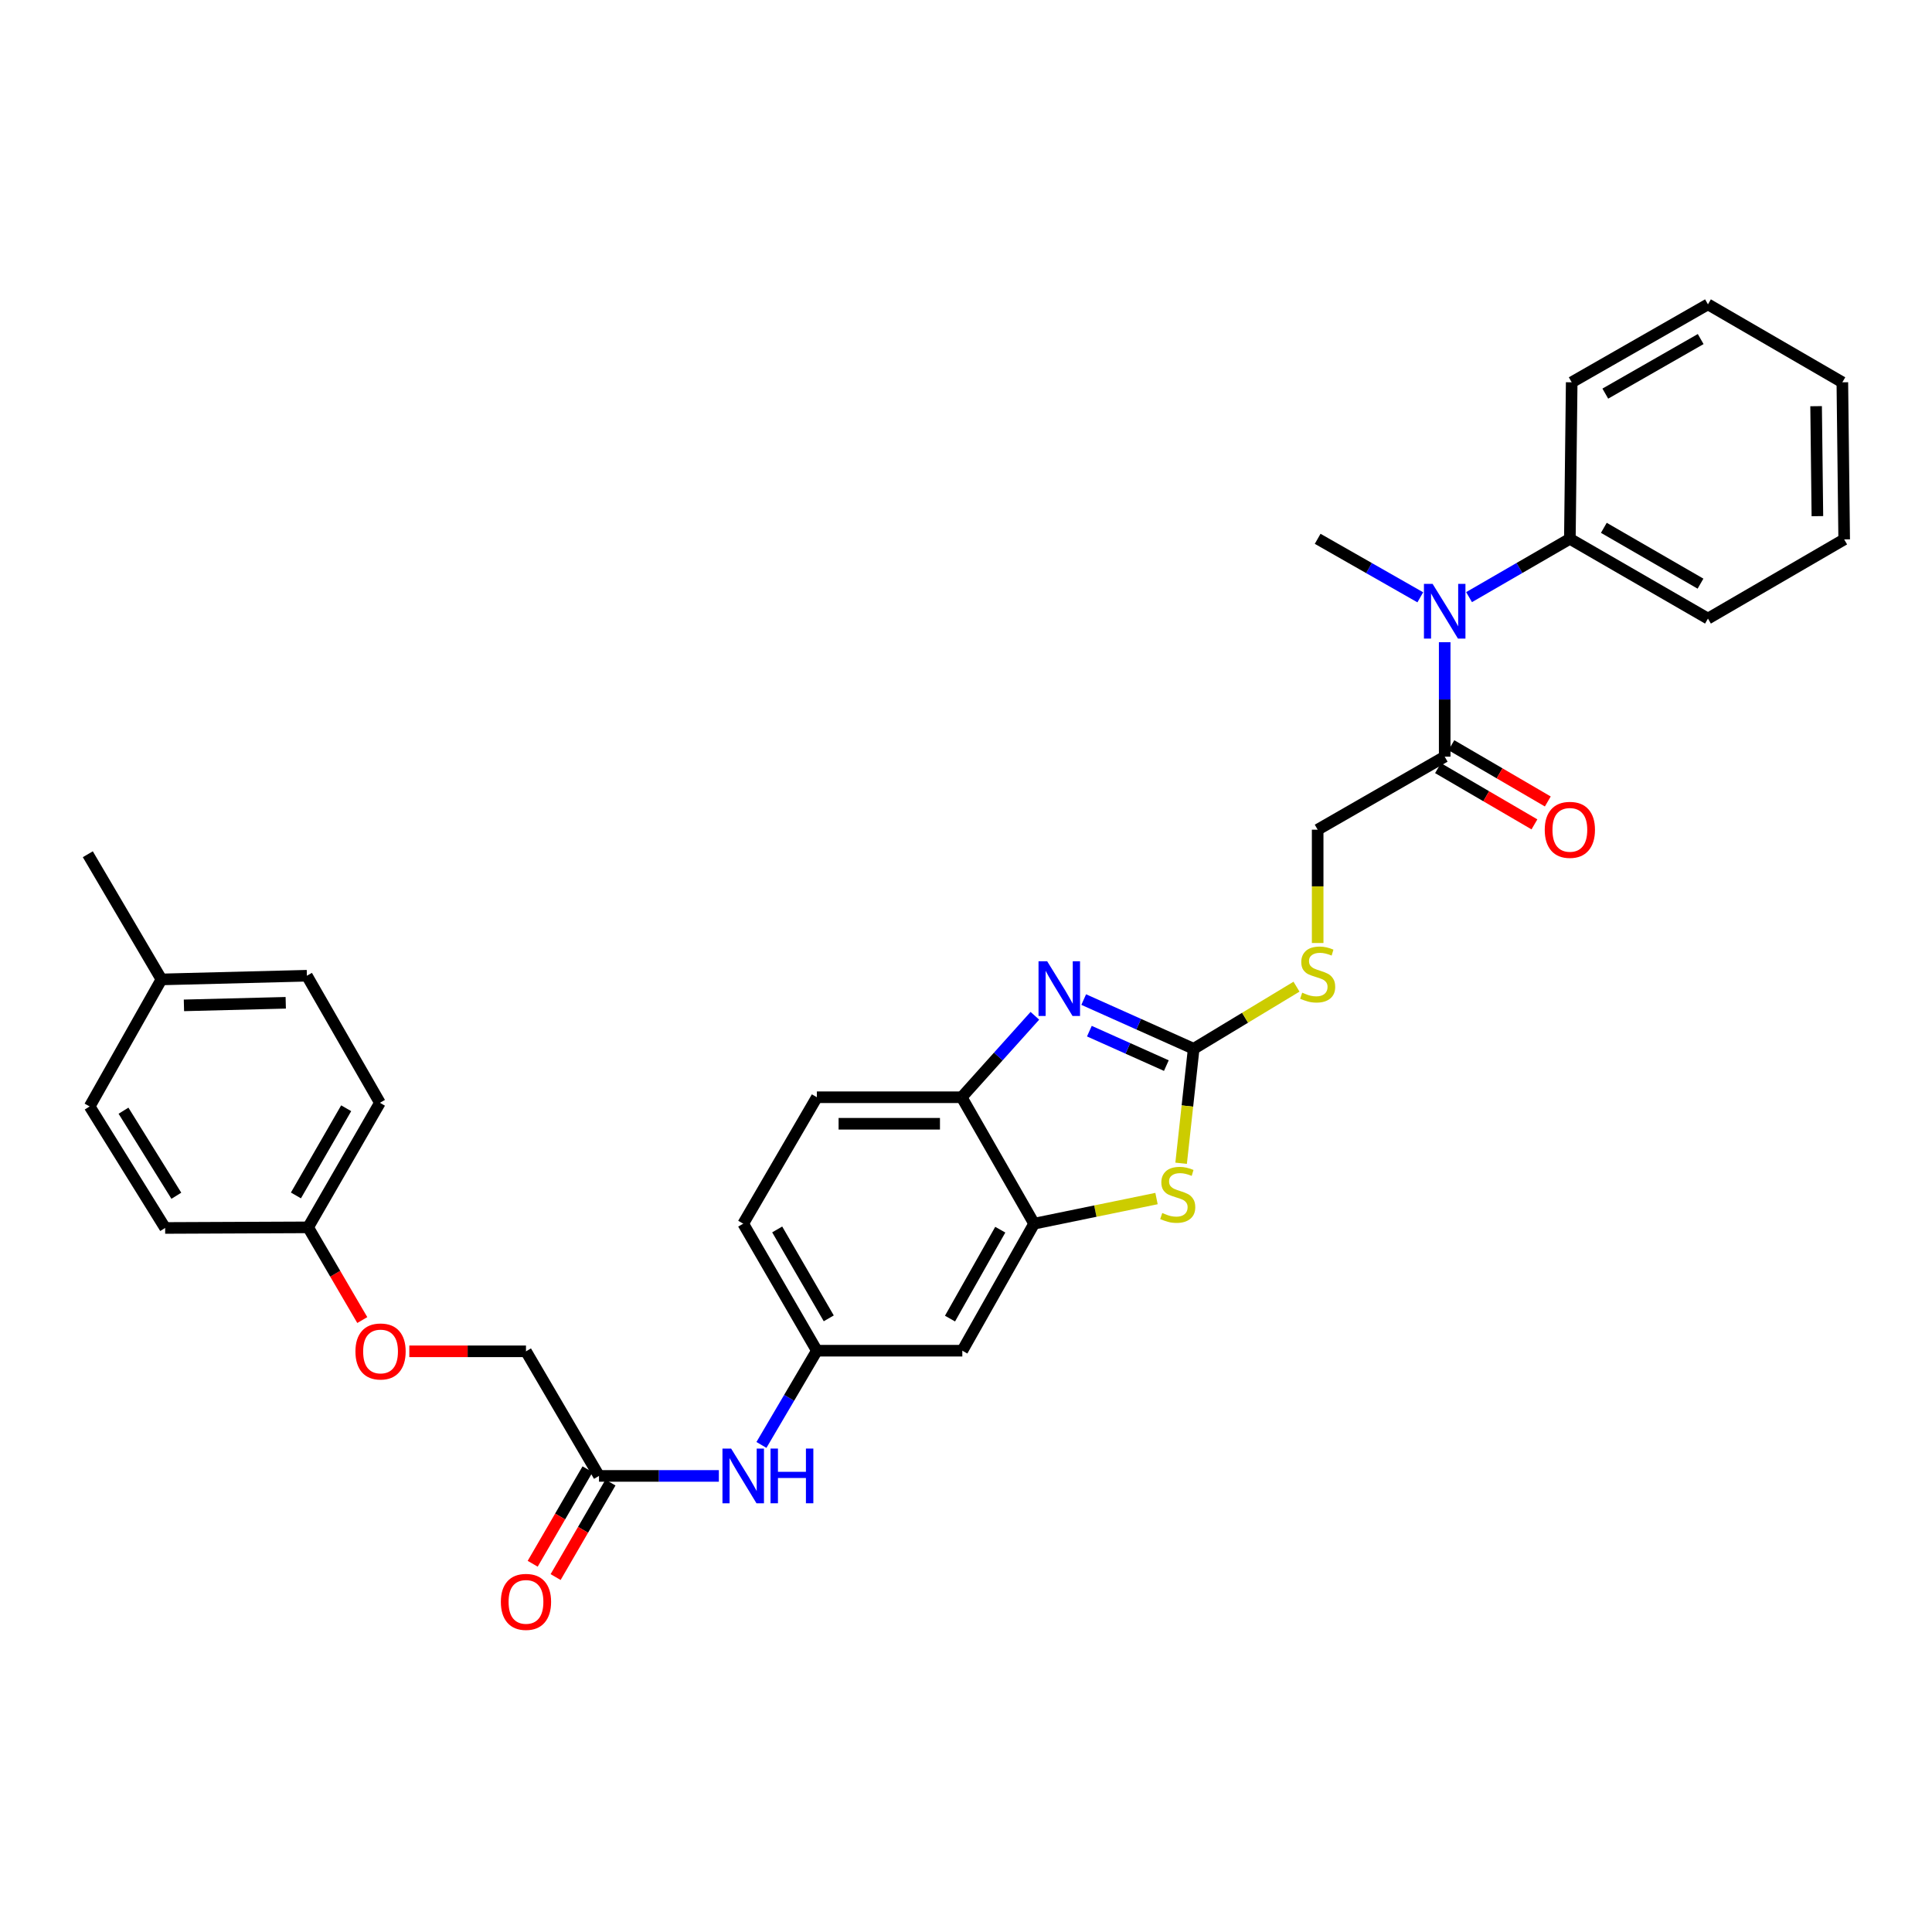 <?xml version='1.0' encoding='iso-8859-1'?>
<svg version='1.1' baseProfile='full'
              xmlns='http://www.w3.org/2000/svg'
                      xmlns:rdkit='http://www.rdkit.org/xml'
                      xmlns:xlink='http://www.w3.org/1999/xlink'
                  xml:space='preserve'
width='1000px' height='1000px' viewBox='0 0 1000 1000'>
<!-- END OF HEADER -->
<rect style='opacity:1.0;fill:#FFFFFF;stroke:none' width='1000' height='1000' x='0' y='0'> </rect>
<path class='bond-0' d='M 617.845,542.851 L 589.385,530.114' style='fill:none;fill-rule:evenodd;stroke:#000000;stroke-width:6px;stroke-linecap:butt;stroke-linejoin:miter;stroke-opacity:1' />
<path class='bond-0' d='M 589.385,530.114 L 560.925,517.377' style='fill:none;fill-rule:evenodd;stroke:#0000FF;stroke-width:6px;stroke-linecap:butt;stroke-linejoin:miter;stroke-opacity:1' />
<path class='bond-0' d='M 603.701,551.555 L 583.779,542.639' style='fill:none;fill-rule:evenodd;stroke:#000000;stroke-width:6px;stroke-linecap:butt;stroke-linejoin:miter;stroke-opacity:1' />
<path class='bond-0' d='M 583.779,542.639 L 563.857,533.723' style='fill:none;fill-rule:evenodd;stroke:#0000FF;stroke-width:6px;stroke-linecap:butt;stroke-linejoin:miter;stroke-opacity:1' />
<path class='bond-1' d='M 617.845,542.851 L 614.595,572.479' style='fill:none;fill-rule:evenodd;stroke:#000000;stroke-width:6px;stroke-linecap:butt;stroke-linejoin:miter;stroke-opacity:1' />
<path class='bond-1' d='M 614.595,572.479 L 611.345,602.106' style='fill:none;fill-rule:evenodd;stroke:#CCCC00;stroke-width:6px;stroke-linecap:butt;stroke-linejoin:miter;stroke-opacity:1' />
<path class='bond-7' d='M 617.845,542.851 L 644.455,526.777' style='fill:none;fill-rule:evenodd;stroke:#000000;stroke-width:6px;stroke-linecap:butt;stroke-linejoin:miter;stroke-opacity:1' />
<path class='bond-7' d='M 644.455,526.777 L 671.065,510.703' style='fill:none;fill-rule:evenodd;stroke:#CCCC00;stroke-width:6px;stroke-linecap:butt;stroke-linejoin:miter;stroke-opacity:1' />
<path class='bond-3' d='M 535.65,525.772 L 516.708,546.853' style='fill:none;fill-rule:evenodd;stroke:#0000FF;stroke-width:6px;stroke-linecap:butt;stroke-linejoin:miter;stroke-opacity:1' />
<path class='bond-3' d='M 516.708,546.853 L 497.766,567.933' style='fill:none;fill-rule:evenodd;stroke:#000000;stroke-width:6px;stroke-linecap:butt;stroke-linejoin:miter;stroke-opacity:1' />
<path class='bond-2' d='M 598.611,620.371 L 566.935,626.872' style='fill:none;fill-rule:evenodd;stroke:#CCCC00;stroke-width:6px;stroke-linecap:butt;stroke-linejoin:miter;stroke-opacity:1' />
<path class='bond-2' d='M 566.935,626.872 L 535.259,633.373' style='fill:none;fill-rule:evenodd;stroke:#000000;stroke-width:6px;stroke-linecap:butt;stroke-linejoin:miter;stroke-opacity:1' />
<path class='bond-6' d='M 535.259,633.373 L 498.094,699.119' style='fill:none;fill-rule:evenodd;stroke:#000000;stroke-width:6px;stroke-linecap:butt;stroke-linejoin:miter;stroke-opacity:1' />
<path class='bond-6' d='M 517.738,636.482 L 491.723,682.504' style='fill:none;fill-rule:evenodd;stroke:#000000;stroke-width:6px;stroke-linecap:butt;stroke-linejoin:miter;stroke-opacity:1' />
<path class='bond-32' d='M 535.259,633.373 L 497.766,567.933' style='fill:none;fill-rule:evenodd;stroke:#000000;stroke-width:6px;stroke-linecap:butt;stroke-linejoin:miter;stroke-opacity:1' />
<path class='bond-15' d='M 497.766,567.933 L 422.812,567.933' style='fill:none;fill-rule:evenodd;stroke:#000000;stroke-width:6px;stroke-linecap:butt;stroke-linejoin:miter;stroke-opacity:1' />
<path class='bond-15' d='M 486.523,581.655 L 434.055,581.655' style='fill:none;fill-rule:evenodd;stroke:#000000;stroke-width:6px;stroke-linecap:butt;stroke-linejoin:miter;stroke-opacity:1' />
<path class='bond-4' d='M 747.772,391.646 L 682.019,429.444' style='fill:none;fill-rule:evenodd;stroke:#000000;stroke-width:6px;stroke-linecap:butt;stroke-linejoin:miter;stroke-opacity:1' />
<path class='bond-5' d='M 747.772,391.646 L 747.772,362.03' style='fill:none;fill-rule:evenodd;stroke:#000000;stroke-width:6px;stroke-linecap:butt;stroke-linejoin:miter;stroke-opacity:1' />
<path class='bond-5' d='M 747.772,362.03 L 747.772,332.413' style='fill:none;fill-rule:evenodd;stroke:#0000FF;stroke-width:6px;stroke-linecap:butt;stroke-linejoin:miter;stroke-opacity:1' />
<path class='bond-12' d='M 744.315,397.573 L 769.27,412.132' style='fill:none;fill-rule:evenodd;stroke:#000000;stroke-width:6px;stroke-linecap:butt;stroke-linejoin:miter;stroke-opacity:1' />
<path class='bond-12' d='M 769.27,412.132 L 794.224,426.692' style='fill:none;fill-rule:evenodd;stroke:#FF0000;stroke-width:6px;stroke-linecap:butt;stroke-linejoin:miter;stroke-opacity:1' />
<path class='bond-12' d='M 751.23,385.72 L 776.185,400.28' style='fill:none;fill-rule:evenodd;stroke:#000000;stroke-width:6px;stroke-linecap:butt;stroke-linejoin:miter;stroke-opacity:1' />
<path class='bond-12' d='M 776.185,400.28 L 801.14,414.839' style='fill:none;fill-rule:evenodd;stroke:#FF0000;stroke-width:6px;stroke-linecap:butt;stroke-linejoin:miter;stroke-opacity:1' />
<path class='bond-13' d='M 760.384,309.075 L 786.47,293.981' style='fill:none;fill-rule:evenodd;stroke:#0000FF;stroke-width:6px;stroke-linecap:butt;stroke-linejoin:miter;stroke-opacity:1' />
<path class='bond-13' d='M 786.47,293.981 L 812.557,278.887' style='fill:none;fill-rule:evenodd;stroke:#000000;stroke-width:6px;stroke-linecap:butt;stroke-linejoin:miter;stroke-opacity:1' />
<path class='bond-25' d='M 735.14,309.17 L 708.58,294.028' style='fill:none;fill-rule:evenodd;stroke:#0000FF;stroke-width:6px;stroke-linecap:butt;stroke-linejoin:miter;stroke-opacity:1' />
<path class='bond-25' d='M 708.58,294.028 L 682.019,278.887' style='fill:none;fill-rule:evenodd;stroke:#000000;stroke-width:6px;stroke-linecap:butt;stroke-linejoin:miter;stroke-opacity:1' />
<path class='bond-10' d='M 498.094,699.119 L 422.812,699.119' style='fill:none;fill-rule:evenodd;stroke:#000000;stroke-width:6px;stroke-linecap:butt;stroke-linejoin:miter;stroke-opacity:1' />
<path class='bond-11' d='M 682.019,488.1 L 682.019,458.772' style='fill:none;fill-rule:evenodd;stroke:#CCCC00;stroke-width:6px;stroke-linecap:butt;stroke-linejoin:miter;stroke-opacity:1' />
<path class='bond-11' d='M 682.019,458.772 L 682.019,429.444' style='fill:none;fill-rule:evenodd;stroke:#000000;stroke-width:6px;stroke-linecap:butt;stroke-linejoin:miter;stroke-opacity:1' />
<path class='bond-8' d='M 310.044,763.934 L 341.062,763.934' style='fill:none;fill-rule:evenodd;stroke:#000000;stroke-width:6px;stroke-linecap:butt;stroke-linejoin:miter;stroke-opacity:1' />
<path class='bond-8' d='M 341.062,763.934 L 372.08,763.934' style='fill:none;fill-rule:evenodd;stroke:#0000FF;stroke-width:6px;stroke-linecap:butt;stroke-linejoin:miter;stroke-opacity:1' />
<path class='bond-14' d='M 304.111,760.489 L 289.915,784.945' style='fill:none;fill-rule:evenodd;stroke:#000000;stroke-width:6px;stroke-linecap:butt;stroke-linejoin:miter;stroke-opacity:1' />
<path class='bond-14' d='M 289.915,784.945 L 275.718,809.4' style='fill:none;fill-rule:evenodd;stroke:#FF0000;stroke-width:6px;stroke-linecap:butt;stroke-linejoin:miter;stroke-opacity:1' />
<path class='bond-14' d='M 315.978,767.378 L 301.782,791.834' style='fill:none;fill-rule:evenodd;stroke:#000000;stroke-width:6px;stroke-linecap:butt;stroke-linejoin:miter;stroke-opacity:1' />
<path class='bond-14' d='M 301.782,791.834 L 287.586,816.289' style='fill:none;fill-rule:evenodd;stroke:#FF0000;stroke-width:6px;stroke-linecap:butt;stroke-linejoin:miter;stroke-opacity:1' />
<path class='bond-17' d='M 310.044,763.934 L 272.247,699.439' style='fill:none;fill-rule:evenodd;stroke:#000000;stroke-width:6px;stroke-linecap:butt;stroke-linejoin:miter;stroke-opacity:1' />
<path class='bond-9' d='M 394.121,747.894 L 408.467,723.506' style='fill:none;fill-rule:evenodd;stroke:#0000FF;stroke-width:6px;stroke-linecap:butt;stroke-linejoin:miter;stroke-opacity:1' />
<path class='bond-9' d='M 408.467,723.506 L 422.812,699.119' style='fill:none;fill-rule:evenodd;stroke:#000000;stroke-width:6px;stroke-linecap:butt;stroke-linejoin:miter;stroke-opacity:1' />
<path class='bond-33' d='M 422.812,699.119 L 384.686,633.373' style='fill:none;fill-rule:evenodd;stroke:#000000;stroke-width:6px;stroke-linecap:butt;stroke-linejoin:miter;stroke-opacity:1' />
<path class='bond-33' d='M 428.964,682.373 L 402.276,636.351' style='fill:none;fill-rule:evenodd;stroke:#000000;stroke-width:6px;stroke-linecap:butt;stroke-linejoin:miter;stroke-opacity:1' />
<path class='bond-26' d='M 812.557,278.887 L 884.035,320.176' style='fill:none;fill-rule:evenodd;stroke:#000000;stroke-width:6px;stroke-linecap:butt;stroke-linejoin:miter;stroke-opacity:1' />
<path class='bond-26' d='M 830.143,273.198 L 880.177,302.1' style='fill:none;fill-rule:evenodd;stroke:#000000;stroke-width:6px;stroke-linecap:butt;stroke-linejoin:miter;stroke-opacity:1' />
<path class='bond-27' d='M 812.557,278.887 L 813.51,197.879' style='fill:none;fill-rule:evenodd;stroke:#000000;stroke-width:6px;stroke-linecap:butt;stroke-linejoin:miter;stroke-opacity:1' />
<path class='bond-19' d='M 422.812,567.933 L 384.686,633.373' style='fill:none;fill-rule:evenodd;stroke:#000000;stroke-width:6px;stroke-linecap:butt;stroke-linejoin:miter;stroke-opacity:1' />
<path class='bond-16' d='M 211.854,699.439 L 242.051,699.439' style='fill:none;fill-rule:evenodd;stroke:#FF0000;stroke-width:6px;stroke-linecap:butt;stroke-linejoin:miter;stroke-opacity:1' />
<path class='bond-16' d='M 242.051,699.439 L 272.247,699.439' style='fill:none;fill-rule:evenodd;stroke:#000000;stroke-width:6px;stroke-linecap:butt;stroke-linejoin:miter;stroke-opacity:1' />
<path class='bond-18' d='M 187.521,683.261 L 173.504,659.27' style='fill:none;fill-rule:evenodd;stroke:#FF0000;stroke-width:6px;stroke-linecap:butt;stroke-linejoin:miter;stroke-opacity:1' />
<path class='bond-18' d='M 173.504,659.27 L 159.487,635.279' style='fill:none;fill-rule:evenodd;stroke:#000000;stroke-width:6px;stroke-linecap:butt;stroke-linejoin:miter;stroke-opacity:1' />
<path class='bond-21' d='M 159.487,635.279 L 85.478,635.592' style='fill:none;fill-rule:evenodd;stroke:#000000;stroke-width:6px;stroke-linecap:butt;stroke-linejoin:miter;stroke-opacity:1' />
<path class='bond-22' d='M 159.487,635.279 L 196.644,570.807' style='fill:none;fill-rule:evenodd;stroke:#000000;stroke-width:6px;stroke-linecap:butt;stroke-linejoin:miter;stroke-opacity:1' />
<path class='bond-22' d='M 153.172,618.756 L 179.182,573.626' style='fill:none;fill-rule:evenodd;stroke:#000000;stroke-width:6px;stroke-linecap:butt;stroke-linejoin:miter;stroke-opacity:1' />
<path class='bond-20' d='M 83.565,506.945 L 158.847,505.039' style='fill:none;fill-rule:evenodd;stroke:#000000;stroke-width:6px;stroke-linecap:butt;stroke-linejoin:miter;stroke-opacity:1' />
<path class='bond-20' d='M 95.204,520.377 L 147.902,519.043' style='fill:none;fill-rule:evenodd;stroke:#000000;stroke-width:6px;stroke-linecap:butt;stroke-linejoin:miter;stroke-opacity:1' />
<path class='bond-28' d='M 83.565,506.945 L 45.455,442.152' style='fill:none;fill-rule:evenodd;stroke:#000000;stroke-width:6px;stroke-linecap:butt;stroke-linejoin:miter;stroke-opacity:1' />
<path class='bond-35' d='M 83.565,506.945 L 46.407,572.705' style='fill:none;fill-rule:evenodd;stroke:#000000;stroke-width:6px;stroke-linecap:butt;stroke-linejoin:miter;stroke-opacity:1' />
<path class='bond-24' d='M 85.478,635.592 L 46.407,572.705' style='fill:none;fill-rule:evenodd;stroke:#000000;stroke-width:6px;stroke-linecap:butt;stroke-linejoin:miter;stroke-opacity:1' />
<path class='bond-24' d='M 91.273,618.917 L 63.924,574.897' style='fill:none;fill-rule:evenodd;stroke:#000000;stroke-width:6px;stroke-linecap:butt;stroke-linejoin:miter;stroke-opacity:1' />
<path class='bond-23' d='M 196.644,570.807 L 158.847,505.039' style='fill:none;fill-rule:evenodd;stroke:#000000;stroke-width:6px;stroke-linecap:butt;stroke-linejoin:miter;stroke-opacity:1' />
<path class='bond-29' d='M 884.035,320.176 L 954.545,279.199' style='fill:none;fill-rule:evenodd;stroke:#000000;stroke-width:6px;stroke-linecap:butt;stroke-linejoin:miter;stroke-opacity:1' />
<path class='bond-30' d='M 813.51,197.879 L 884.035,157.535' style='fill:none;fill-rule:evenodd;stroke:#000000;stroke-width:6px;stroke-linecap:butt;stroke-linejoin:miter;stroke-opacity:1' />
<path class='bond-30' d='M 830.903,203.739 L 880.27,175.498' style='fill:none;fill-rule:evenodd;stroke:#000000;stroke-width:6px;stroke-linecap:butt;stroke-linejoin:miter;stroke-opacity:1' />
<path class='bond-34' d='M 954.545,279.199 L 953.593,197.879' style='fill:none;fill-rule:evenodd;stroke:#000000;stroke-width:6px;stroke-linecap:butt;stroke-linejoin:miter;stroke-opacity:1' />
<path class='bond-34' d='M 940.681,267.162 L 940.014,210.238' style='fill:none;fill-rule:evenodd;stroke:#000000;stroke-width:6px;stroke-linecap:butt;stroke-linejoin:miter;stroke-opacity:1' />
<path class='bond-31' d='M 884.035,157.535 L 953.593,197.879' style='fill:none;fill-rule:evenodd;stroke:#000000;stroke-width:6px;stroke-linecap:butt;stroke-linejoin:miter;stroke-opacity:1' />
<path  class='atom-1' d='M 542.02 497.557
L 551.3 512.557
Q 552.22 514.037, 553.7 516.717
Q 555.18 519.397, 555.26 519.557
L 555.26 497.557
L 559.02 497.557
L 559.02 525.877
L 555.14 525.877
L 545.18 509.477
Q 544.02 507.557, 542.78 505.357
Q 541.58 503.157, 541.22 502.477
L 541.22 525.877
L 537.54 525.877
L 537.54 497.557
L 542.02 497.557
' fill='#0000FF'/>
<path  class='atom-2' d='M 601.588 627.839
Q 601.908 627.959, 603.228 628.519
Q 604.548 629.079, 605.988 629.439
Q 607.468 629.759, 608.908 629.759
Q 611.588 629.759, 613.148 628.479
Q 614.708 627.159, 614.708 624.879
Q 614.708 623.319, 613.908 622.359
Q 613.148 621.399, 611.948 620.879
Q 610.748 620.359, 608.748 619.759
Q 606.228 618.999, 604.708 618.279
Q 603.228 617.559, 602.148 616.039
Q 601.108 614.519, 601.108 611.959
Q 601.108 608.399, 603.508 606.199
Q 605.948 603.999, 610.748 603.999
Q 614.028 603.999, 617.748 605.559
L 616.828 608.639
Q 613.428 607.239, 610.868 607.239
Q 608.108 607.239, 606.588 608.399
Q 605.068 609.519, 605.108 611.479
Q 605.108 612.999, 605.868 613.919
Q 606.668 614.839, 607.788 615.359
Q 608.948 615.879, 610.868 616.479
Q 613.428 617.279, 614.948 618.079
Q 616.468 618.879, 617.548 620.519
Q 618.668 622.119, 618.668 624.879
Q 618.668 628.799, 616.028 630.919
Q 613.428 632.999, 609.068 632.999
Q 606.548 632.999, 604.628 632.439
Q 602.748 631.919, 600.508 630.999
L 601.588 627.839
' fill='#CCCC00'/>
<path  class='atom-6' d='M 741.512 302.212
L 750.792 317.212
Q 751.712 318.692, 753.192 321.372
Q 754.672 324.052, 754.752 324.212
L 754.752 302.212
L 758.512 302.212
L 758.512 330.532
L 754.632 330.532
L 744.672 314.132
Q 743.512 312.212, 742.272 310.012
Q 741.072 307.812, 740.712 307.132
L 740.712 330.532
L 737.032 330.532
L 737.032 302.212
L 741.512 302.212
' fill='#0000FF'/>
<path  class='atom-8' d='M 674.019 513.806
Q 674.339 513.926, 675.659 514.486
Q 676.979 515.046, 678.419 515.406
Q 679.899 515.726, 681.339 515.726
Q 684.019 515.726, 685.579 514.446
Q 687.139 513.126, 687.139 510.846
Q 687.139 509.286, 686.339 508.326
Q 685.579 507.366, 684.379 506.846
Q 683.179 506.326, 681.179 505.726
Q 678.659 504.966, 677.139 504.246
Q 675.659 503.526, 674.579 502.006
Q 673.539 500.486, 673.539 497.926
Q 673.539 494.366, 675.939 492.166
Q 678.379 489.966, 683.179 489.966
Q 686.459 489.966, 690.179 491.526
L 689.259 494.606
Q 685.859 493.206, 683.299 493.206
Q 680.539 493.206, 679.019 494.366
Q 677.499 495.486, 677.539 497.446
Q 677.539 498.966, 678.299 499.886
Q 679.099 500.806, 680.219 501.326
Q 681.379 501.846, 683.299 502.446
Q 685.859 503.246, 687.379 504.046
Q 688.899 504.846, 689.979 506.486
Q 691.099 508.086, 691.099 510.846
Q 691.099 514.766, 688.459 516.886
Q 685.859 518.966, 681.499 518.966
Q 678.979 518.966, 677.059 518.406
Q 675.179 517.886, 672.939 516.966
L 674.019 513.806
' fill='#CCCC00'/>
<path  class='atom-10' d='M 378.426 749.774
L 387.706 764.774
Q 388.626 766.254, 390.106 768.934
Q 391.586 771.614, 391.666 771.774
L 391.666 749.774
L 395.426 749.774
L 395.426 778.094
L 391.546 778.094
L 381.586 761.694
Q 380.426 759.774, 379.186 757.574
Q 377.986 755.374, 377.626 754.694
L 377.626 778.094
L 373.946 778.094
L 373.946 749.774
L 378.426 749.774
' fill='#0000FF'/>
<path  class='atom-10' d='M 398.826 749.774
L 402.666 749.774
L 402.666 761.814
L 417.146 761.814
L 417.146 749.774
L 420.986 749.774
L 420.986 778.094
L 417.146 778.094
L 417.146 765.014
L 402.666 765.014
L 402.666 778.094
L 398.826 778.094
L 398.826 749.774
' fill='#0000FF'/>
<path  class='atom-13' d='M 799.557 429.524
Q 799.557 422.724, 802.917 418.924
Q 806.277 415.124, 812.557 415.124
Q 818.837 415.124, 822.197 418.924
Q 825.557 422.724, 825.557 429.524
Q 825.557 436.404, 822.157 440.324
Q 818.757 444.204, 812.557 444.204
Q 806.317 444.204, 802.917 440.324
Q 799.557 436.444, 799.557 429.524
M 812.557 441.004
Q 816.877 441.004, 819.197 438.124
Q 821.557 435.204, 821.557 429.524
Q 821.557 423.964, 819.197 421.164
Q 816.877 418.324, 812.557 418.324
Q 808.237 418.324, 805.877 421.124
Q 803.557 423.924, 803.557 429.524
Q 803.557 435.244, 805.877 438.124
Q 808.237 441.004, 812.557 441.004
' fill='#FF0000'/>
<path  class='atom-15' d='M 259.247 829.126
Q 259.247 822.326, 262.607 818.526
Q 265.967 814.726, 272.247 814.726
Q 278.527 814.726, 281.887 818.526
Q 285.247 822.326, 285.247 829.126
Q 285.247 836.006, 281.847 839.926
Q 278.447 843.806, 272.247 843.806
Q 266.007 843.806, 262.607 839.926
Q 259.247 836.046, 259.247 829.126
M 272.247 840.606
Q 276.567 840.606, 278.887 837.726
Q 281.247 834.806, 281.247 829.126
Q 281.247 823.566, 278.887 820.766
Q 276.567 817.926, 272.247 817.926
Q 267.927 817.926, 265.567 820.726
Q 263.247 823.526, 263.247 829.126
Q 263.247 834.846, 265.567 837.726
Q 267.927 840.606, 272.247 840.606
' fill='#FF0000'/>
<path  class='atom-17' d='M 183.972 699.519
Q 183.972 692.719, 187.332 688.919
Q 190.692 685.119, 196.972 685.119
Q 203.252 685.119, 206.612 688.919
Q 209.972 692.719, 209.972 699.519
Q 209.972 706.399, 206.572 710.319
Q 203.172 714.199, 196.972 714.199
Q 190.732 714.199, 187.332 710.319
Q 183.972 706.439, 183.972 699.519
M 196.972 710.999
Q 201.292 710.999, 203.612 708.119
Q 205.972 705.199, 205.972 699.519
Q 205.972 693.959, 203.612 691.159
Q 201.292 688.319, 196.972 688.319
Q 192.652 688.319, 190.292 691.119
Q 187.972 693.919, 187.972 699.519
Q 187.972 705.239, 190.292 708.119
Q 192.652 710.999, 196.972 710.999
' fill='#FF0000'/>
</svg>
